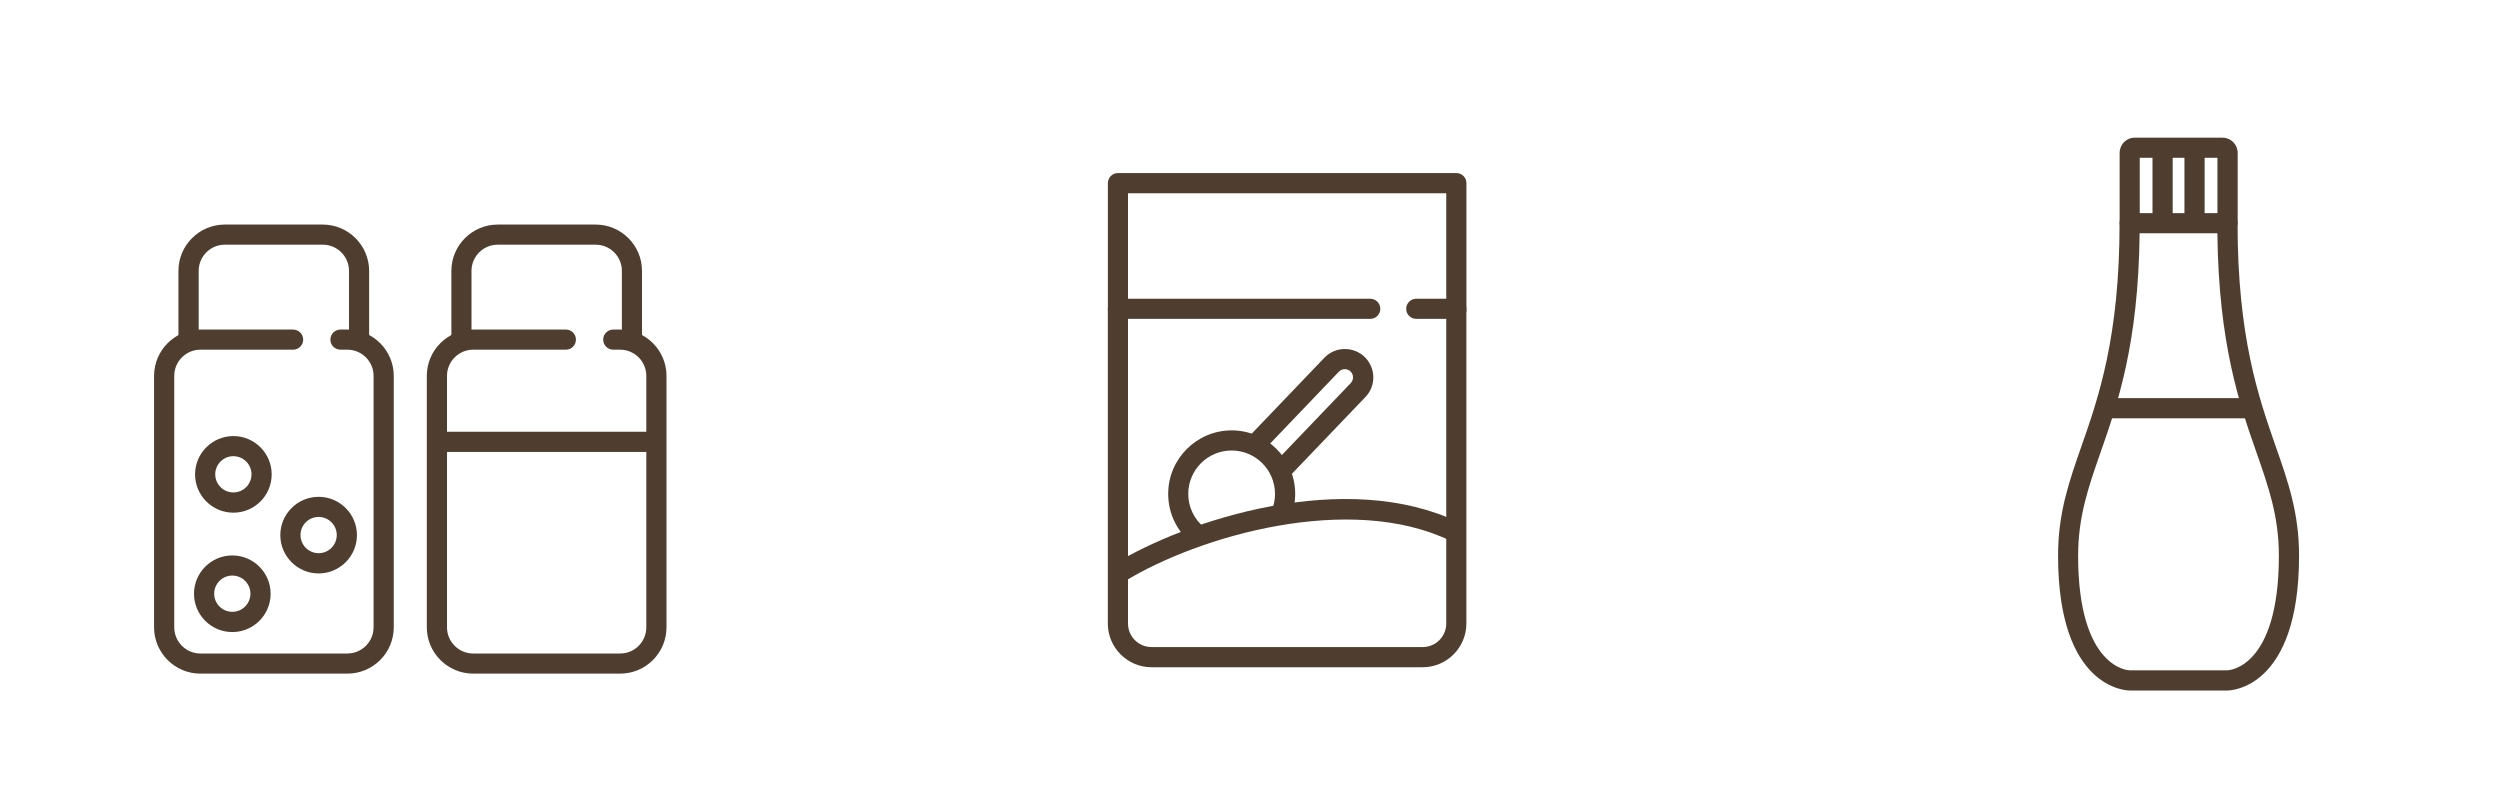 <?xml version="1.0" encoding="UTF-8"?>
<svg id="_圖層_1" data-name="圖層 1" xmlns="http://www.w3.org/2000/svg" viewBox="0 0 400 130">
  <defs>
    <style>
      .cls-1 {
        fill: #4f3e2f;
      }
    </style>
  </defs>
  <g>
    <g>
      <path class="cls-1" d="M57.46,55.18c-.89,0-1.62-.72-1.62-1.61v-10.23c0-2.31-1.88-4.19-4.19-4.19h-15.68c-2.31,0-4.18,1.88-4.18,4.19v10.23c0,.89-.72,1.61-1.62,1.61s-1.62-.72-1.62-1.61v-10.23c0-4.09,3.33-7.41,7.41-7.41h15.68c4.09,0,7.42,3.33,7.42,7.41v10.23c0,.89-.72,1.61-1.62,1.61Z"/>
      <path class="cls-1" d="M55.58,107.78h-23.52c-4.09,0-7.41-3.33-7.41-7.41v-40.23c0-4.09,3.33-7.41,7.41-7.41h14.83c.89,0,1.62.72,1.62,1.61s-.72,1.61-1.62,1.61h-14.83c-2.31,0-4.18,1.88-4.18,4.19v40.23c0,2.31,1.88,4.19,4.18,4.19h23.52c2.31,0,4.19-1.88,4.19-4.19v-40.23c0-2.31-1.88-4.19-4.19-4.19h-1.1c-.89,0-1.62-.72-1.62-1.61s.72-1.61,1.62-1.61h1.1c4.09,0,7.42,3.33,7.42,7.41v40.23c0,4.09-3.33,7.41-7.42,7.41Z"/>
      <path class="cls-1" d="M37.17,101.13c-3.38,0-6.13-2.75-6.13-6.13s2.75-6.13,6.13-6.13,6.13,2.75,6.13,6.13-2.75,6.13-6.13,6.13ZM37.17,92.09c-1.6,0-2.9,1.3-2.9,2.9s1.3,2.9,2.9,2.9,2.9-1.3,2.9-2.9-1.3-2.9-2.9-2.9Z"/>
      <path class="cls-1" d="M50.98,91.75c-3.38,0-6.13-2.75-6.13-6.13s2.75-6.13,6.13-6.13,6.13,2.75,6.13,6.13-2.75,6.13-6.13,6.13ZM50.98,82.71c-1.6,0-2.9,1.3-2.9,2.9s1.3,2.9,2.9,2.9,2.9-1.3,2.9-2.9-1.3-2.9-2.9-2.9Z"/>
      <path class="cls-1" d="M37.34,82.03c-3.38,0-6.13-2.75-6.13-6.13s2.75-6.13,6.13-6.13,6.13,2.75,6.13,6.13-2.75,6.13-6.13,6.13ZM37.34,72.99c-1.6,0-2.9,1.3-2.9,2.9s1.3,2.9,2.9,2.9,2.9-1.3,2.9-2.9-1.3-2.9-2.9-2.9Z"/>
    </g>
    <g>
      <path class="cls-1" d="M101.11,55.18c-.89,0-1.61-.72-1.61-1.61v-10.23c0-2.31-1.88-4.19-4.19-4.19h-15.68c-2.31,0-4.19,1.88-4.19,4.19v10.23c0,.89-.72,1.61-1.61,1.61s-1.61-.72-1.61-1.61v-10.23c0-4.09,3.33-7.41,7.41-7.41h15.68c4.09,0,7.41,3.33,7.41,7.41v10.23c0,.89-.72,1.61-1.61,1.61Z"/>
      <path class="cls-1" d="M99.23,107.78h-23.52c-4.09,0-7.42-3.33-7.42-7.41v-40.23c0-4.09,3.33-7.41,7.42-7.41h14.83c.89,0,1.61.72,1.61,1.61s-.72,1.61-1.61,1.61h-14.83c-2.31,0-4.19,1.88-4.19,4.19v40.23c0,2.31,1.88,4.19,4.19,4.19h23.52c2.31,0,4.18-1.88,4.18-4.19v-40.23c0-2.31-1.88-4.19-4.18-4.19h-1.11c-.89,0-1.61-.72-1.61-1.61s.72-1.61,1.61-1.61h1.11c4.09,0,7.41,3.33,7.41,7.41v40.23c0,4.09-3.33,7.41-7.41,7.41Z"/>
      <rect class="cls-1" x="70.51" y="69.08" width="34.27" height="3.23"/>
    </g>
  </g>
  <g>
    <path class="cls-1" d="M227.63,106.76h-43.38c-3.86,0-7-3.14-7-7v-50.35c0-.89.72-1.61,1.61-1.61h40.38c.89,0,1.61.72,1.61,1.61s-.72,1.61-1.61,1.61h-38.76v48.74c0,2.08,1.69,3.77,3.77,3.77h43.38c2.08,0,3.77-1.69,3.77-3.77v-48.74h-4.8c-.89,0-1.61-.72-1.61-1.61s.72-1.61,1.61-1.61h6.41c.89,0,1.61.72,1.61,1.61v50.35c0,3.86-3.14,7-7,7Z"/>
    <path class="cls-1" d="M190.66,86.91c-2.39-1.94-3.75-4.82-3.75-7.89,0-5.61,4.56-10.16,10.16-10.16s10.16,4.56,10.16,10.16c0,1.35-.26,2.65-.77,3.89l-2.98-1.24c.35-.84.52-1.73.52-2.65,0-3.82-3.11-6.94-6.94-6.94s-6.94,3.11-6.94,6.94c0,2.1.94,4.06,2.56,5.38l-2.04,2.5Z"/>
    <path class="cls-1" d="M205.19,76.66c-.4,0-.8-.15-1.12-.45-.64-.62-.67-1.64-.05-2.28l12.1-12.64c.24-.25.37-.58.36-.94,0-.35-.15-.68-.4-.92-.52-.5-1.36-.48-1.86.04l-12.09,12.64c-.62.64-1.64.67-2.28.05-.64-.62-.67-1.64-.05-2.28l12.1-12.64c1.73-1.81,4.61-1.87,6.43-.14.87.84,1.37,1.97,1.4,3.18.03,1.22-.42,2.37-1.26,3.24l-12.1,12.64c-.32.33-.74.5-1.17.5Z"/>
    <path class="cls-1" d="M179.86,93.06l-1.69-2.75c11.77-7.21,37.17-15.41,55.22-6.73l-1.4,2.91c-16-7.69-40.12-.79-52.13,6.57Z"/>
    <path class="cls-1" d="M233.01,51.18c-.89,0-1.61-.72-1.61-1.61v-18.65h-50.92v18.65c0,.89-.72,1.61-1.61,1.61s-1.61-.72-1.61-1.61v-20.27c0-.89.72-1.61,1.61-1.61h54.15c.89,0,1.61.72,1.61,1.61v20.27c0,.89-.72,1.61-1.61,1.61Z"/>
  </g>
  <g>
    <path class="cls-1" d="M356.4,110.48h-15.66c-.47,0-11.45-.24-11.45-21.57,0-6.81,1.74-11.8,3.76-17.56,2.71-7.76,6.08-17.41,6.08-35.64,0-.89.72-1.61,1.61-1.61h15.66c.89,0,1.61.72,1.61,1.61,0,18.23,3.37,27.88,6.08,35.64,2.02,5.77,3.76,10.75,3.76,17.56,0,21.32-10.99,21.57-11.45,21.57ZM342.34,37.32c-.19,17.74-3.55,27.34-6.26,35.09-1.92,5.49-3.58,10.23-3.58,16.5,0,18.13,8.14,18.34,8.23,18.34h15.66c.08,0,8.23-.21,8.23-18.34,0-6.27-1.66-11.01-3.58-16.5-2.71-7.75-6.06-17.35-6.26-35.09h-12.45Z"/>
    <rect class="cls-1" x="336.51" y="63.7" width="24.11" height="3.23"/>
    <rect class="cls-1" x="344.4" y="24.69" width="3.23" height="10.09"/>
    <rect class="cls-1" x="349.51" y="24.69" width="3.23" height="10.09"/>
    <path class="cls-1" d="M356.4,37.26c-.89,0-1.61-.72-1.61-1.61v-10.4h-12.43v10.4c0,.89-.72,1.61-1.61,1.61s-1.61-.72-1.61-1.61v-11.18c0-1.35,1.07-2.44,2.4-2.44h14.09c1.32,0,2.4,1.1,2.4,2.44v11.18c0,.89-.72,1.61-1.61,1.61Z"/>
  </g>
</svg>